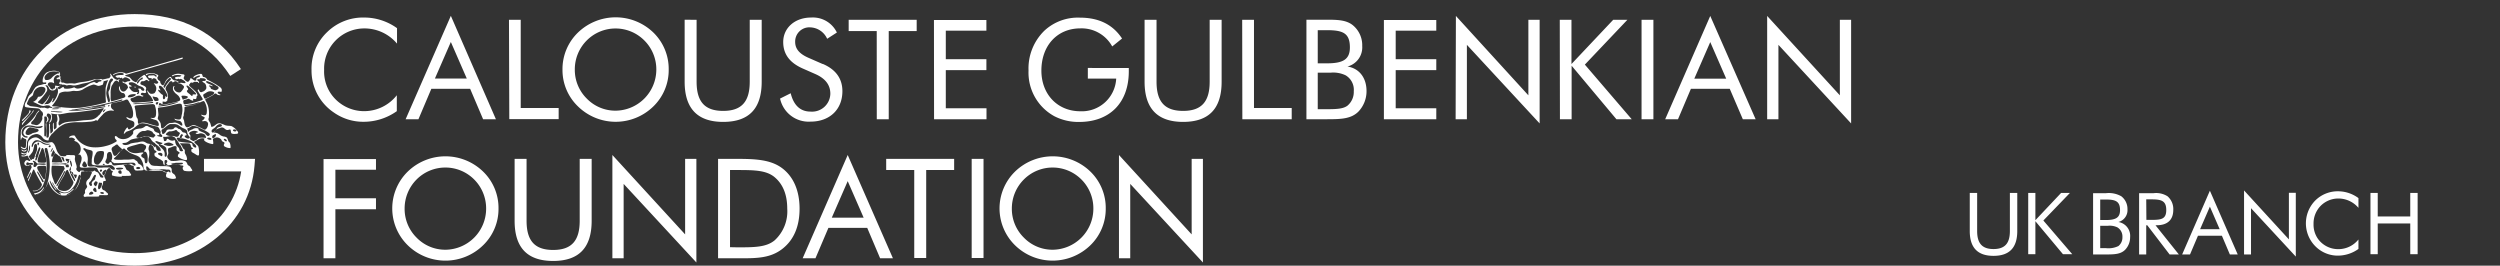 <svg id="Fundação" xmlns="http://www.w3.org/2000/svg" viewBox="0 0 470.5 50"><rect x="0" y="0" width="470.5" height="50" fill="#333333" stroke="none"/><title>logotipos_web_Uk_branch</title><path d="M210.59,48.61h2.12v-14l13.68,14.79V29.9h-2.12V44.11L210.59,29.17ZM198.1,47a7.5,7.5,0,0,1-5.41-2.28,7.58,7.58,0,0,1-2.26-5.44,7.7,7.7,0,0,1,2.26-5.5,7.64,7.64,0,0,1,10.83,0,7.66,7.66,0,0,1,2.25,5.5A7.73,7.73,0,0,1,198.1,47m10-7.72a9.51,9.51,0,0,0-2.9-7,10.19,10.19,0,0,0-14.16,0,9.7,9.7,0,0,0,0,13.89,10.11,10.11,0,0,0,7.06,2.88,10.22,10.22,0,0,0,7.1-2.88,9.52,9.52,0,0,0,2.9-6.93m-25.23,9.31h2.23V29.9h-2.23Zm-10.81,0h2.25V32h5.26V29.9H166.78V32h5.28ZM159.54,34.09l3,6.88h-6Zm0-4.92-8.48,19.44h2.41l2.44-5.73h7.3l2.43,5.73h2.41ZM137.39,46.52V32h1.41c3.22,0,5.45.05,7,1.36s2.36,3.27,2.36,5.92a7.4,7.4,0,0,1-2.36,5.94c-1.57,1.31-3.79,1.33-7,1.33Zm-2.25,2.09h4.4c3,0,5.49-.07,7.67-1.75s3.27-4.24,3.27-7.59-1.13-6-3.27-7.61-5-1.76-8.48-1.76h-3.59Zm-19.89,0h2.12v-14l13.69,14.79V29.9h-2.12V44.11L115.25,29.17ZM96.85,29.9V41.55c0,5.05,2.38,7.56,7.25,7.56s7.25-2.51,7.25-7.56V29.9H109.1V41.55c0,3.74-1.52,5.49-5,5.49s-5-1.75-5-5.49V29.9ZM83.82,47a7.51,7.51,0,0,1-5.42-2.28,7.61,7.61,0,0,1-2.25-5.44,7.74,7.74,0,0,1,2.25-5.5,7.65,7.65,0,0,1,10.84,0,7.7,7.7,0,0,1,2.25,5.5A7.73,7.73,0,0,1,83.82,47m10-7.72a9.52,9.52,0,0,0-2.91-7,10.19,10.19,0,0,0-14.16,0,9.7,9.7,0,0,0,0,13.89,10.14,10.14,0,0,0,14.16,0,9.49,9.49,0,0,0,2.91-6.93M60.89,48.61h2.23V39.38h7.64V37.31H63.12V31.94h7.64v-2H60.89Z" style="fill:#fff"/><path d="M332.58,22.44h2.12v-14l13.68,14.79V3.73h-2.12V17.94L332.58,3ZM321.87,7.92l3,6.88h-6Zm0-4.92-8.48,19.44h2.41l2.43-5.73h7.31L328,22.44h2.41ZM308.94,22.44h2.23V3.73h-2.23Zm-15.36,0h2.2V12.37l8.43,10.07h2.88l-8.82-10.28,8-8.43h-2.67l-7.85,8.32V3.73h-2.2Zm-19.63,0h2.12v-14l13.69,14.79V3.73h-2.12V17.94L274,3Zm-13.5,0h9.86V20.38h-7.64V13.2h7.64V11.14h-7.64V5.77h7.64v-2h-9.86Zm-14.58,0h3.9c2.67,0,4.5-.08,5.86-1.41a5.56,5.56,0,0,0,1.55-3.9c0-2.51-1.39-4.27-3.59-4.61a3.72,3.72,0,0,0,2.78-3.87,4.85,4.85,0,0,0-1.89-4c-1.18-.86-2.67-.94-4.71-.94h-3.9ZM248,13.68h2.38a5.41,5.41,0,0,1,2.86.49,3.16,3.16,0,0,1,1.54,3,3.35,3.35,0,0,1-1.23,2.75c-.81.57-2,.63-3.82.63H248Zm0-8h1.73c3,0,4.32.55,4.32,3.24,0,2.28-1.31,3-4.32,3H248ZM233.81,22.44h9.29V20.32H236V3.73h-2.22ZM215.41,3.73V15.38c0,5,2.38,7.56,7.25,7.56s7.25-2.51,7.25-7.56V3.73h-2.25V15.38c0,3.74-1.52,5.49-5,5.49s-5-1.75-5-5.49V3.73Zm-10.68,9.06v2h5.34a6.47,6.47,0,0,1-6.75,6.15c-4.27,0-7.33-3.17-7.33-7.65,0-4.73,3-7.95,7.33-7.95a6.58,6.58,0,0,1,6,3.4l1.85-1.49c-1.75-2.65-4.39-3.93-7.95-3.93a9.26,9.26,0,0,0-6.65,2.44,9.91,9.91,0,0,0-3,7.53,9.34,9.34,0,0,0,4.82,8.56,9.84,9.84,0,0,0,4.71,1.1c5.7,0,9.34-3.56,9.34-9.53v-.62Zm-28.94,9.65h9.87V20.38H178V13.2h7.64V11.14H178V5.77h7.64v-2h-9.87Zm-10.78,0h2.25V5.85h5.26V3.73h-12.8V5.85H165ZM154.83,12.05l-2.67-1.17c-1.7-.74-2.51-1.68-2.51-3a2.67,2.67,0,0,1,2.85-2.73,3.62,3.62,0,0,1,3.17,2.15l1.83-1.18a5,5,0,0,0-4.84-2.82c-3.12,0-5.26,2-5.26,4.6,0,2.28,1.2,3.9,3.69,5l2.27,1c1.94.83,2.91,2.06,2.91,3.74A3.44,3.44,0,0,1,152.52,21c-1.88,0-3.16-1.18-3.71-3.45l-2,1a5.5,5.5,0,0,0,5.73,4.34c3.62,0,6-2.3,6-5.73,0-2.35-1.23-4.08-3.69-5.13m-26-8.32V15.38c0,5,2.38,7.56,7.25,7.56s7.25-2.51,7.25-7.56V3.73h-2.25V15.38c0,3.74-1.52,5.49-5,5.49s-5-1.75-5-5.49V3.73Zm-13,17.12a7.51,7.51,0,0,1-5.42-2.28,7.57,7.57,0,0,1-2.25-5.44,7.69,7.69,0,0,1,2.25-5.5,7.64,7.64,0,0,1,10.83,0,7.67,7.67,0,0,1,2.26,5.5,7.75,7.75,0,0,1-7.67,7.72m10-7.72a9.55,9.55,0,0,0-2.9-7,10.22,10.22,0,0,0-14.16,0,9.57,9.57,0,0,0-2.93,7,9.48,9.48,0,0,0,2.93,6.93,10.14,10.14,0,0,0,14.16,0,9.52,9.52,0,0,0,2.9-6.93m-30,9.31h9.29V20.32H98V3.73H95.79Zm-11-14.52,3,6.88h-6Zm0-4.92L76.34,22.44h2.41l2.43-5.73h7.3l2.44,5.73h2.41ZM74.72,8.21V5.3a10.58,10.58,0,0,0-6.15-2,9.65,9.65,0,0,0-7,2.74,9.46,9.46,0,0,0-2.94,7.15,9.49,9.49,0,0,0,4.22,8,9.6,9.6,0,0,0,5.52,1.73,10.77,10.77,0,0,0,6.31-2v-3a7.81,7.81,0,0,1-6.13,3,7.59,7.59,0,0,1-6.3-3.32A7.45,7.45,0,0,1,61,13.15a7.57,7.57,0,0,1,7.49-7.8,8,8,0,0,1,6.23,2.86" style="fill:#fff"/><path d="M25.34,50C11.69,50,1,39.8,1,26.78,1,12.8,11.24,2.65,25.34,2.65c8.78,0,15.52,3.49,20,10.35l-2,1.29C39.26,8.05,33.37,5,25.34,5,12.62,5,3.39,14.17,3.39,26.78c0,11.69,9.64,20.86,22,20.86,10.42,0,18.62-6.4,20-15.38h-7V29.9H48l-.1,1.27C47,42.08,37.53,50,25.34,50" style="fill:#fff"/><path d="M25.61,16.44c0-.11-.37-.21-.32,0a1.22,1.22,0,0,0,.32,0" style="fill:#fff"/><path d="M5,28.11H5a.81.81,0,0,1-.46.23c-.22,0-.33-.22-.52-.19.1.46,1,.52,1,0" style="fill:#fff"/><path d="M4.28,22.73h0c.26-.26.52-.51.77-.8a6.86,6.86,0,0,0,.65-.82c.29-.51-.39-.25-.21-.26a.22.22,0,0,1,0,.21,1,1,0,0,1-.33.52c-.33.36-.65.66-1,1,0,.05-.09.25,0,.18" style="fill:#fff"/><path d="M4.26,23.43h0c.32-.42.63-.8.94-1.16s.74-.85,1-1.17c.06-.1.18-.24.12-.37-.17.11-.21.31-.31.46a6.24,6.24,0,0,1-.58.69c-.39.41-.83.8-1.22,1.23-.08.12-.16.58.07.33" style="fill:#fff"/><path d="M44.68,24.76a4.78,4.78,0,0,0-.27-.41,3.05,3.05,0,0,0-.85-.62,4.07,4.07,0,0,0-.6-.06,2.7,2.7,0,0,1-.58-.1,5.31,5.31,0,0,0-1-.37c-.7-.07-.93.65-1.61.68a6.84,6.84,0,0,0-.21-.74c-.1-.21-.3-.41-.33-.63a.89.89,0,0,1,.08-.38,1.76,1.76,0,0,0,0-.33,5,5,0,0,0-.18-1.93,6.24,6.24,0,0,0-.42-.91h0a.56.56,0,0,1-.09-.21c0-.12.32-.23.46-.31a9.37,9.37,0,0,0,1-.55c.16-.1.31-.3.48-.29s.18.1.28.16h0v0l.18.11c.12,0,.43.11.47,0s-.55-.2-.52-.47.54-.09.71-.12c.26-.66-.31-.92-.7-1.17a4,4,0,0,0-.62-.39A14.07,14.07,0,0,0,39,15a.84.84,0,0,0-.77-.52c-.15-.14-.11-.45-.28-.54s-.33,0-.48,0a3.34,3.34,0,0,0-.85.35c-.11.08-.28.25-.23.33s.21,0,.3-.1a2.25,2.25,0,0,1,.31-.16c.19-.07.54-.22.64-.09s-.24.26-.39.32-.21,0-.26.12,0,.39-.15.45a.37.37,0,0,1-.23,0c-.27-.11-.47-.4-.77-.47,0,.2-.09.33-.21.48s-.18.22-.26.23-.31-.09-.42-.2-.33-.27-.38-.44.18-.44.15-.61-.31-.16-.51-.19-.47-.08-.63-.08a2.2,2.2,0,0,0-.92.19c-.13.06-.35.13-.31.23s.28,0,.42-.1a2.83,2.83,0,0,1,1.36,0c0,.07-.17.22-.33.24s-.16,0-.25,0c-.28,0-.62.08-.62.21s.19.27.39.25.15-.08.23-.08.15.07.23.08.18-.07.26-.06a1.34,1.34,0,0,1,.26.14l.26.15c.12.07.39.27.35.44s-.71,0-.85,0-.41.18-.51,0,.06-.2,0-.29-.12.06-.22,0c-.18-.21-.28-.08-.5-.14a1.28,1.28,0,0,1-.49-.36c-.11-.13-.13-.3-.26-.31a1.19,1.19,0,0,0-.26.12A2.12,2.12,0,0,0,31,15.63c-.08.17-.18.42-.36.42s-.39-.29-.45-.47,0-.22-.08-.3-.26-.17-.36-.28a1.34,1.34,0,0,1-.15-.34c0-.16.22-.28.19-.44s-.28-.21-.43-.27a2.62,2.62,0,0,0-.53-.19,2.61,2.61,0,0,0-.84.05c-.23,0-.61.11-.54.27s.24,0,.36-.07a2.37,2.37,0,0,1,1-.14c.16,0,.78.29.67.49s-.36-.1-.45-.16-.4,0-.62,0-.51,0-.54.16.12.3.24.33.28,0,.38,0,0,.25.08.27.16-.21.32-.23a.67.67,0,0,1,.48.15c.07.06.09.24.13.29s.28.18.28.33-.16.25-.32.26-.44-.12-.49-.08.06.13.11.18a1.29,1.29,0,0,1,.33.66,1.31,1.31,0,0,1-.33,1,1.12,1.12,0,0,1-.75.12,1.46,1.46,0,0,1-.45-.44c0-.06-.08-.17-.14-.17s0,.23,0,.23a3,3,0,0,0,.26.51c.1.14.26.22.35.34a4.37,4.37,0,0,1,.44.75.32.32,0,0,1,0,.13c0,.07-.32.1-.5.12-.82.07-1.61.13-2.43.18-.43,0-.76.06-1-.13a.8.8,0,0,1-.13-.13h0a.69.69,0,0,1-.17-.38c0-.17.42-.24.61-.31s.7-.42,1.14-.31c.17,0,.59.33.68,0-.15-.1-.48-.1-.49-.31a.31.31,0,0,1,.27-.26c.22,0,.49.12.66,0s0-.3,0-.47.09-.22.08-.33c0-.35-.37-.49-.64-.61s-.43-.14-.45-.31a.53.53,0,0,1,.27-.46c.09,0,.25,0,.37,0s.4-.26.57-.24.28.33.45.21-.11-.13-.16-.21a.39.39,0,0,0,0-.16c-.36-.16-.4-.65-.77-.81A4.71,4.71,0,0,0,26,15c-.09.13-.25.44-.42.46s-.57-.27-.68-.36-.38-.48-.57-.58-.78-.16-.79-.35c0,0,0,0,0,0L25,13.72c1.35-.37,7-2,7.48-2.12l1.82-.51s.24-.22,0-.26l-1,.3L25.42,13.4l-1.76.49c0-.08-.07-.11-.24-.18h0L23,13.6l-.1,0h0a2.94,2.94,0,0,0-1.34.25c-.11.05-.31.18-.29.27s.16,0,.23-.07a2.5,2.5,0,0,1,.78-.28c.28-.05,1.07-.11,1,.21,0,.17-.4.12-.61.14-.43,0-.88.11-.92.21s.28.31.43.31.15-.07.23-.07.16.12.25.13.14-.09.24-.07.12.16.19.21c.18-.13.28-.31.56-.29a1.48,1.48,0,0,1,.41.15c.23.1.53.33.45.48s-.33.08-.53.15-.36.2-.54.17-.21-.2-.36-.21c0,.09,0,.17,0,.24.48.2,1,.36,1,1-.24.28-.49.8-1,.68a.82.82,0,0,1-.5-.68c0-.09-.09-.33-.15-.31a1.35,1.35,0,0,0,0,.64,1.12,1.12,0,0,0,.57.64c.1,0,.24,0,.34.08a.67.67,0,0,1,.23.62c-.14.21-.44.24-.72.34-.6.21-1.29.39-1.9.54a1.33,1.33,0,0,1-.13-.69c0-.24,0-.5,0-.75A4.27,4.27,0,0,1,21,16.2c.05-.11.17-.27.26-.42a1.94,1.94,0,0,1,.27-.41.74.74,0,0,1,.41-.21c.19,0,.37.34.41.31s0-.22,0-.32.19-.16.14-.25-.2.13-.38.14a1,1,0,0,1-.46-.18,1.21,1.21,0,0,1-.34-.29c-.2-.26-.5-.76-.57-.7s0,.14.05.24a.14.14,0,0,1,0,.06.32.32,0,0,1-.05.31l-.21.25-.18,0c-.2.06-.9.21-1.1.25l-.15-.1a.25.25,0,0,0-.2,0l-.66.07a1.41,1.41,0,0,0-.55,0,10.2,10.2,0,0,1-1.9.44,9.94,9.94,0,0,0-1.65.32,1.1,1.1,0,0,1-.32,0,4,4,0,0,0-1,0c-.56.05-.67-.15-.92-.17a1.25,1.25,0,0,1-.31,0,.22.22,0,0,0-.06-.1c-.07-.07,0-.15,0-.23-.07-.23-.27-.44-.12-.71,0-.1-.15-.18-.18-.29s0-.13.09-.19a.71.71,0,0,0-.19-.48,2.17,2.17,0,0,0-1.51-.16,2.21,2.21,0,0,0-.93.33,2,2,0,0,0-.66,1.57.88.88,0,0,0,0,.14.17.17,0,0,0,.11.09c.13.05.31,0,.44,0a.12.12,0,0,1,.07,0c0,.05.05,0,.06.05a.3.3,0,0,1-.11.25l-.06,0h0a1.08,1.08,0,0,0-.25,0l-.6.17a2.2,2.2,0,0,0-1,.43,6,6,0,0,0-.64,1c-.13.21-.66.56-.79.95a4.78,4.78,0,0,1-.43.9,1.33,1.33,0,0,0-.16.41c0,.1,0,.17,0,.28s.09.2.26.23.52.08.81.12,1.19.06,1.39.11a.64.64,0,0,1,.46.26,1.15,1.15,0,0,0,.34.36.69.69,0,0,1,.16.46,1.1,1.1,0,0,1,0,.18.4.4,0,0,0-.12.26.92.92,0,0,0,0,.32s0,.08,0,.14c-.26.77-.76,1.2-1.2,1.16l-.42-.1-.32-.06c-.27-.07-.17-.43,0-.54a3.34,3.34,0,0,0,.79-1.21A2.09,2.09,0,0,1,7.31,21l.07-.09c0-.07,0-.19-.11-.05a1.94,1.94,0,0,0-.5.65,7.24,7.24,0,0,1-2.1,2.2l-.11.08,0,0a1.32,1.32,0,0,0-.64,1.07,1.8,1.8,0,0,0,0,.42,3.52,3.52,0,0,0,0,1.07c.06.1.11-.54.34-.5a1.39,1.39,0,0,0,.46.28.29.29,0,0,1,.23.35h0l0,.1c-.07.32,0,1.08-.19,1.23s-.6-.09-.72-.19H4c-.13-.07-.11.1,0,.19a1.18,1.18,0,0,0,.5.27A.47.47,0,0,0,5,27.79a6.66,6.66,0,0,0,.08-1,1.68,1.68,0,0,1,.18-.46,3.75,3.75,0,0,1,.21-.4,1.66,1.66,0,0,1,.87-.59A1.75,1.75,0,0,1,7,25.23a1.59,1.59,0,0,1,1,.64,1.32,1.32,0,0,0,1.09.57c.11-.06.07-.2.09-.3s.06-.17.09-.24l.4-.61L10,25a7.27,7.27,0,0,1,.68-.68,5.22,5.22,0,0,1,1.65-1.05A9,9,0,0,1,14.72,23c.62,0,1.3,0,1.93-.08a4.15,4.15,0,0,0,1.05-.15c.11,0,.24-.15.38-.15s.12.1.21.1.18-.18.28-.3c.24-.31.53-.6.78-.87A2.09,2.09,0,0,1,21,20.8c.14,0,.39.13.41,0s-.15-.15-.23-.23a.81.81,0,0,1-.29-.45,1.06,1.06,0,0,1,.08-.6c.08-.1.32-.12.53-.16l1.13-.26a5.83,5.83,0,0,0,.83-.24.75.75,0,0,1,.46-.12c.17,0,.36.42.46.59A4.06,4.06,0,0,1,25,20.84a2.71,2.71,0,0,1,0,1.06.62.62,0,0,1-.34.38c-.39.08-.55-.26-.88-.2,0,.14.11.22.2.28a1.61,1.61,0,0,0,.31.19c.44.18,1,.19,1,.72a1.09,1.09,0,0,1-.11.55,1.64,1.64,0,0,1-.45.28c-.12.07-.27.29-.48.24s-.13-.27-.23-.34-.34.28-.46.49a3.3,3.3,0,0,0-.18.32c0,.11-.14.28-.05.35s.29-.27.45-.36a2.1,2.1,0,0,1,.42-.15A4,4,0,0,0,25.34,24c.43-.32.81-.79,1.48-.8a5.29,5.29,0,0,1,1.46.31,13.86,13.86,0,0,0,1.41.34,1.31,1.31,0,0,1,.38.58c.1.21.24.36.12.64,0,.19.38.32.35.56s-.35.11-.57.06-.33-.05-.36-.2.25,0,.34-.05a.29.29,0,0,0,0-.27c0-.16-.27-.17-.45-.25a1.36,1.36,0,0,1-.41-.25c-.09-.1-.11-.26-.19-.38s-.5-.24-.81-.39-.36-.27-.7-.16a1.3,1.3,0,0,0-.25.18,1.92,1.92,0,0,1-.65.26,4.45,4.45,0,0,0-.85.13c-.22.07-.5.22-.56.4s0,.24,0,.35a1.26,1.26,0,0,1-.39.5,2.19,2.19,0,0,1-1.45.62,1.72,1.72,0,0,1-.95-.23c-.22-.14-.34-.4-.65-.32a.61.61,0,0,0,.1.55c.06.09.25.22.23.35s-.34.26-.42.31a5.82,5.82,0,0,1-1.53.61,7.41,7.41,0,0,1-2.53.27,4.2,4.2,0,0,1-3.2-1.83c-.08-.11-.2-.37-.31-.4a1.66,1.66,0,0,0-.66.1c-.16.05-.34.2-.3.3s.27,0,.44,0,.63.2.64.37-.15.12-.13.2.34.15.51.27A1.58,1.58,0,0,1,15,28.8c-.07.11-.26.19-.24.27s.25,0,.34.06.24.4.26.53a2.2,2.2,0,0,1-.14.88c-.07.22-.26.62-.19.81s.34.19.56.21h.62a9,9,0,0,1,1.87,0c.26.09.31.41.47.65a3.25,3.25,0,0,0,.31.35c.11.13.21.28.3.37s.38.25.28.43-.45,0-.52,0-.24-.72-.56-.93c-.1-.06-.22-.09-.32-.14s-.15-.18-.24-.19-.22.12-.32.17-.5,0-.75,0a3,3,0,0,1-.75,0c-.08,0-.14-.13-.22-.14a1.28,1.28,0,0,0-.62,0c-.08,0-.09.23-.2.26s-.56-.32-.58-.53.08-.25.09-.37a2.79,2.79,0,0,0-.18-.76c0-.07-.05-.15-.07-.23v0a2.17,2.17,0,0,1-.07-.24h0c0-.09,0-.17-.05-.25,0-.37.22-.76-.21-.82-.19,0-.39,0-.63,0a2.46,2.46,0,0,0-.66,0c-.11,0-.15.16-.22.19a1.3,1.3,0,0,1-.59,0l-.17,0h0a1.42,1.42,0,0,1-.26-.1h0l-.07,0h0L11.12,29c-.46-.41-.55-1.23-.88-1.79-.11-.18-.32-.43-.5-.46a4.69,4.69,0,0,0-.75.12,1.93,1.93,0,0,1-.85-.19c-.28-.14-.53-.43-.81-.6a1.32,1.32,0,0,0-.5-.22,1.54,1.54,0,0,0-.91.23,1.77,1.77,0,0,0-.5.43c-.26.4-.1,1-.15,1.55,0,.34-.23.76-.59.8a1.08,1.08,0,0,1-.59-.15c-.11-.05-.11.18,0,.23h0a1,1,0,0,0,.5.1c.16,0,.46-.25.43-.14a.67.67,0,0,1-.55.38,1,1,0,0,1-.41-.1s0,0,0,0,0,.1,0,.18v.05h0v0h0v0h0v0h0a1.81,1.81,0,0,0,1.1-.15h0c.11.16.18.34.28.51s.27.3.26.51c-.36.09-.37-.21-.7-.15a.53.53,0,0,0-.32.3A.47.47,0,0,0,5,31.2c.36.13.45-.2.85-.12a1.38,1.38,0,0,0,.12.39c-.28.62-.57,1.23-.87,1.86a.07.07,0,0,0,0,.05.77.77,0,0,1,.06.15s0,0,0,0h0c.1-.2.21-.41.29-.58s.23-.62.41-.45a1.92,1.92,0,0,1-.2.57l-.38.78a.1.1,0,0,0,0,.08,1.11,1.11,0,0,1,.07.16s0,0,0,0c.28-.6.48-1.18.75-1.79a1.59,1.59,0,0,1,.17-.37c.16-.11.22.18.28.3.37.76.71,1.37,1.14,2.1.1.18.22.26.19.51a1.59,1.59,0,0,1-.55.76,1.56,1.56,0,0,1-1.17.27s0,0,0,0a.54.54,0,0,0,.06.11l0,0a2,2,0,0,0,.42,0,2,2,0,0,0,1.56-1.39,7.72,7.72,0,0,0,.48-2,11.22,11.22,0,0,0-.14-3.8c-.06-.29-.28-.89.07-.93s.3.25.37.49a10.59,10.59,0,0,1,.33,3.94c-.13,1.42-.44,3-1.28,3.73a4,4,0,0,1-.61.43,2.27,2.27,0,0,1-.59.19c-.18,0-.18-.09,0-.13l.09,0a2,2,0,0,0,.7-.32,3.12,3.12,0,0,0,.55-.65c.09-.18.15-.26.08-.29s-.23.27-.34.4a2.17,2.17,0,0,1-1.32.71l-.16,0h0l0,.06h0s0,0,0,0a.75.75,0,0,0,.07.12l0,0h0l.06.1a.1.1,0,0,0,.08,0,2.31,2.31,0,0,0,.91-.27,3.72,3.72,0,0,0,1.54-2.24,4,4,0,0,0,2.07,2.53,2.33,2.33,0,0,0,1.22.11,3,3,0,0,0,2.08-1.62,6.36,6.36,0,0,0,.73-2.14c0-.24.08-.48.11-.72a8.59,8.59,0,0,1,1.5,0c.16,0,.48,0,.5.21a.81.81,0,0,1-.11.26c-.12.24-.22.53-.35.74s-.66.45-.61,1.06c0,.22.18.4.17.59s-.36.45-.4.73.05.32,0,.45-.34.36-.24.59.4.08.63.08H18c.22,0,.59,0,.66-.07a.23.23,0,0,0,0-.2h.91c.25,0,.74.08.76-.15s-.21-.29-.29-.39a1.55,1.55,0,0,0-.35-.33c-.13-.07-.29-.07-.37-.19s-.17-.28-.17-.43.11-.28.16-.45a1.87,1.87,0,0,0,.1-.59c.06-.17.37-.1.51-.19,0-.3-.29-.62-.3-.91a1.07,1.07,0,0,1,.17-.46,2.93,2.93,0,0,1,.19-.4c.12-.21.37-.62.59-.6s.23.26.33.4.31.08.33.21-.09.15-.11.25a.58.58,0,0,0,0,.53,5.34,5.34,0,0,0,1.77.22c.06,0,0-.12.07-.15a6.55,6.55,0,0,0,.88,0c.32,0,.79,0,.83-.14s-.11-.27-.19-.4a1.38,1.38,0,0,0-.26-.36c-.12-.11-.31-.14-.4-.26s-.26-.6-.49-.81-.19-.08-.3-.16a6.2,6.2,0,0,1,1.33-.05c.18.05.31.2.48.25s.21,0,.29.06,0,.25.06.37a.7.7,0,0,0,.32.48,2.44,2.44,0,0,0,.68,0c.35,0,.76,0,.82-.12s-.08-.36-.17-.49a1.58,1.58,0,0,0-.29-.39c-.25-.21-.44-.17-.59-.42a1.87,1.87,0,0,0-.12-.25c-.06-.1-.21-.16-.38-.27a1.09,1.09,0,0,0-.22-.17,1.33,1.33,0,0,0-.42,0,6,6,0,0,1-.76.07c-.25,0-.51,0-.77,0a7.69,7.69,0,0,1-1.54,0c-.14,0-.32-.13-.32-.19s.28-.28.36-.36a6.84,6.84,0,0,0,.69-.77c.12-.14.21-.31.32-.42s.4-.35.53-.35.21.14.32.23.24.17.33.24a2.83,2.83,0,0,0,.69.45l.8.32a2.46,2.46,0,0,1,.76.38,2.53,2.53,0,0,1,.48.7,2.57,2.57,0,0,1,.28.89,1.4,1.4,0,0,0,.17.74.82.82,0,0,0,.66.24c.17,0,.33-.16.52-.22a4.36,4.36,0,0,1,.89,0,5.21,5.21,0,0,1,.79,0,2.07,2.07,0,0,1,.71.25c.19.09.58.19.62.35s-.07.25-.09.34a.77.77,0,0,0,.05.46c.06.09.28.14.45.2a2.37,2.37,0,0,0,.8.15c.2,0,.5-.06.55-.14s-.11-.43-.19-.58-.46-.31-.56-.55,0-.43-.07-.63c-.15-.45-.61-.47-1.19-.5h-.9l-.88-.06a2,2,0,0,1-.83-.13,1.77,1.77,0,0,1-.52-.73,1.4,1.4,0,0,1,0-.54,3.1,3.1,0,0,0,.11-1.26c0-.15-.1-.27-.12-.43a1.43,1.43,0,0,1,.08-.57c.05-.14.14-.41.29-.4s.14.13.2.19.2.11.27.21a1.22,1.22,0,0,1,.14.33,1,1,0,0,0,.12.33c.12.16.44.17.38.38s-.24.11-.31.2a.62.62,0,0,0,0,.55c.06.11.25.2.38.29l.4.25a2.22,2.22,0,0,1,.79.54c0,.45.08.77.64.71.33,0,.74-.09,1.17-.11s.87,0,1.19,0c.15,0,.26.1.37.11s.41,0,.44.13-.11.2-.13.3a.69.69,0,0,0,.26.57,2.48,2.48,0,0,0,.44.08,4.53,4.53,0,0,0,.9,0c.4-.06.13-.31,0-.51a3.27,3.27,0,0,0-.23-.36c-.11-.15-.34-.19-.43-.33a1.39,1.39,0,0,1-.1-.26,1.23,1.23,0,0,0-.32-.4,2.17,2.17,0,0,0-1.38-.13,5.14,5.14,0,0,1-1.3.06,1.2,1.2,0,0,1-.75-.74c0-.25.19-.45.21-.68s-.22-.85.1-1a1.87,1.87,0,0,1,.28-.08c.33-.1.66-.34,1-.27s.07.51.2.77c0,.08.18.17.28.24s.27.13.26.27-.15.11-.2.19a.75.75,0,0,0-.12.48,2.16,2.16,0,0,0,.71.45c.26.1.71.28.91.2s.06-.46,0-.67a1.58,1.58,0,0,0-.16-.35,1.2,1.2,0,0,1-.16-.35c0-.14,0-.32,0-.46s-.25-.25-.35-.4a2.52,2.52,0,0,1-.15-.34c-.12-.23-.36-.38-.4-.59.6.05,1.65,0,1.79.07s.24.38.3.61.35.15.32.31-.16.08-.25.15a.68.68,0,0,0,0,.43c.07.16.48.34.61.42s.53.38.68.32.12-.2.13-.35a4,4,0,0,0-.13-1.33,1.6,1.6,0,0,0-.42-.44c-.15-.16-.29-.3-.4-.44.6-.26,1.12-.88,2-.61-.24.29,0,.45.23.59a3.23,3.23,0,0,0,1.33.44c.16-.07,0-.67,0-1,.29-.1.51-.29.84-.25a1.25,1.25,0,0,1,.71.37c.08.1.1.24.2.34s.41.16.46.36a.54.54,0,0,0-.12.55,2,2,0,0,0,1.21.38,1.78,1.78,0,0,0-.13-1c-.07-.12-.2-.18-.26-.31s-.14-.51-.29-.67a1.11,1.11,0,0,0-.61-.2,2.06,2.06,0,0,1-.58-.23,4.42,4.42,0,0,0-.57-.39c-.59-.2-.62-.06-.67-.16s.17-.22.28-.31.19-.22.3-.3a2.25,2.25,0,0,1,.44-.16,2,2,0,0,1,.45-.16c.44,0,.62.39.92.47s.57-.14.7-.06.05.6.25.74a1.38,1.38,0,0,0,.68.07c.19,0,.5,0,.53-.18s-.11-.34-.18-.46M21,14.77a.29.29,0,0,1,.27.19c0,.24-.25.37-.34.52-.21.35-.13.77-.26,1.24-.06.21-.24.41-.26.61a3.53,3.53,0,0,0,.12.75c.05.27.13.53.15.73s0,.41-.29.43a4.77,4.77,0,0,1-.2-.7A3.37,3.37,0,0,1,20,17.49,8.17,8.17,0,0,1,20.29,16a5.18,5.18,0,0,1,.23-.65c.08-.19.25-.55.44-.56m-.59.22-.06.16h0a5,5,0,0,0-.44,1.49c0,.33,0,.69,0,1.05a11.64,11.64,0,0,0,.08,1.52c-.13.14-.36.15-.56.2a35.21,35.21,0,0,1-4.39.85,19,19,0,0,1-4.14-.2L10.2,20l-.33,0s0,0-.06-.05,0-.06.06-.14a7.85,7.85,0,0,0,.83-1.18,9.11,9.11,0,0,0,.44-1,.55.55,0,0,1,.21-.17,2.36,2.36,0,0,1,1.19-.21c.81,0,1-.17,1.44-.15a2.55,2.55,0,0,0,1.59-.25,7.18,7.18,0,0,1,2-.94c.41,0,.7.27,1,.25a1.73,1.73,0,0,0,.55-.15c.08,0,.21,0,.28-.25s.12-.34.07-.45l.91-.25M18.9,20.14l.86-.15s.07,0,.06.08-.23.12-.34.14a40.84,40.84,0,0,1-4.88.63l-.87,0a3.24,3.24,0,0,1-.88-.09,14.34,14.34,0,0,1,1.84-.08,10.92,10.92,0,0,0,1.74-.17c.84-.12,1.67-.25,2.47-.39m-1.61.2c0-.05.17-.08.27-.11l1.52-.33a4.73,4.73,0,0,1,.69-.14.32.32,0,0,1,0,.14c-.78.17-2.48.48-2.48.44m-7.44.14A.74.74,0,0,0,10,20.4h.68c.14,0,.41,0,.4.07s-.8.11-1.2.08H9.75c0-.05.08-.06.1-.07m.51-.25-.28,0a.19.19,0,0,0-.07-.12,6.5,6.5,0,0,1,1.47.18c0,.09-.14.06-.21.06-.29,0-.57-.07-.91-.1m-.73.62.76.08c.45,0,1.39.08,1.39.12s-.24.07-.36.07h-.5l-.8-.08L9.75,21l-.16,0,0-.07m2-5h.44a1.46,1.46,0,0,1,.39.11.36.36,0,0,0,.32,0,2.19,2.19,0,0,1,.76,0,2.44,2.44,0,0,0,.6.05,8.49,8.49,0,0,0,1.23-.3c.3-.08.66-.13.95-.19a5.87,5.87,0,0,0,.6-.16A7.73,7.73,0,0,1,18,15c.21,0,.59,0,.68,0a1.39,1.39,0,0,1,.37.1.09.09,0,0,1,0,.17.78.78,0,0,1-.3.09c-.09,0-.11,0-.13,0a2.39,2.39,0,0,1-.32.25.25.25,0,0,1-.21,0l-.33-.18a.08.08,0,0,0-.08,0,5.83,5.83,0,0,0-.74.25c-.17.08-.45.28-.7.43a3.45,3.45,0,0,1-1.55.56.9.9,0,0,1-.63-.19.2.2,0,0,0-.23,0,3.67,3.67,0,0,1-1.48.21c-.48,0-.27-.34-.43-.33s-.59.35-.67.39-.18.07-.25,0a.38.38,0,0,1-.08-.25c0-.06,0-.1,0-.13h0s0,0,0,0a.58.58,0,0,0,.25-.09c0-.06.13-.12.15-.17a.16.16,0,0,0,0-.13c0-.05,0-.07,0-.08a.3.3,0,0,1,.24-.11M10.86,15c.12,0,.12-.11.18-.17a.75.75,0,0,1,.24.15c.07.1.16.22.1.34s-.14,0-.15.1-.08.2-.13.28.16.06.17.13a.35.35,0,0,1,0,.3.74.74,0,0,1-.4.05c-.13,0-.26-.05-.39-.06a.08.08,0,0,0-.11.07,1.36,1.36,0,0,1,0,.17h0a.19.19,0,0,0,0,.08.85.85,0,0,1-.09.22h-.14s-.06,0-.08,0,0,.12-.06.17h0a.34.34,0,0,1-.21,0,.76.76,0,0,1-.24-.14,0,0,0,0,1,0,0,.71.71,0,0,1-.1-.14A4.48,4.48,0,0,0,9,16l0-.12a.47.47,0,0,1,.28-.36,1.18,1.18,0,0,1,.92.17h0l-.05-.32a1.06,1.06,0,0,1,.24-1,.86.86,0,0,1,.34-.22.36.36,0,0,1,.35.07.29.29,0,0,1,.1.25s0,0,0,.05-.21,0-.31.08a1.43,1.43,0,0,0-.28.27,1.06,1.06,0,0,1,.36.09m-2.38.08a.34.34,0,0,1-.16-.24c-.11-.39.16-.68.44-.95l.28-.2a2.58,2.58,0,0,1,1.38-.19c.21,0,.47,0,.61.22s-.17.13-.27.16a3,3,0,0,0-1.12.81,1.22,1.22,0,0,1-1.16.39m-.06,1.09a.34.34,0,0,1,.24-.08.24.24,0,0,1,.15.05s.09,0,.23.29c0,0,.06.13.08.17s.06.13.08.16a.63.63,0,0,0,.29.24l.15.07.15,0h.13a.66.66,0,0,0,.41-.19.93.93,0,0,0,.13-.15.5.5,0,0,0,.11-.24c0-.06.07-.07.11-.07s0,0,0,0,.07.26.08.31a1.8,1.8,0,0,1,0,.94,3.78,3.78,0,0,1-.75,1.45c-.16.17-.38.27-.25,0a1.54,1.54,0,0,0,.1-.24,3,3,0,0,0,.09-.34c0-.11-.06-.08-.1,0a2.31,2.31,0,0,1-.59.89,1,1,0,0,1-.37.18l-.28,0a1.47,1.47,0,0,1-.32.06s-.05,0,0-.08.15-.15.27-.31.22-.3.28-.4a3.69,3.69,0,0,0,.42-.92c0-.13,0-.13-.05,0a7.29,7.29,0,0,1-.55.93,6.72,6.72,0,0,1-.66.72.34.34,0,0,1-.34,0,3.72,3.72,0,0,1-.59-.27s-.07-.09,0-.14a11.34,11.34,0,0,0,1.66-2,.76.76,0,0,0,.06-.44.83.83,0,0,0-.22-.5,2.42,2.42,0,0,0-.21-.14s0-.07,0-.09M7.7,20.32c-.32-.07-.56-.17-.86-.21L5.9,20a.81.81,0,0,1-.36-.1l-.26-.17c-.06,0-.25-.14-.2-.3a3.49,3.49,0,0,1,.2-.46,4.78,4.78,0,0,1,.22-.45c.15-.17.64-.5.71-.63a2.6,2.6,0,0,1,.17-.6,1.55,1.55,0,0,1,1.47-.95c.24,0,.83.08.68.68a1,1,0,0,1-.1.29,3,3,0,0,1-.43.57,1,1,0,0,1-.76.33c-.06,0-.1,0-.12.08a1.48,1.48,0,0,1-.46.63,1.61,1.61,0,0,1-.45.26,3.28,3.28,0,0,1,.42.17c.27.13.72.37.91.44a1.74,1.74,0,0,0,.59.16,2.63,2.63,0,0,0,.6-.12.69.69,0,0,1,.22,0H9.2a.2.2,0,0,1,.14.08.52.52,0,0,0,.2.17.91.91,0,0,1,.17.05l.1.06a.06.06,0,0,1,0,.11.17.17,0,0,1-.15,0l-.22,0a.26.26,0,0,0-.2,0,.37.37,0,0,1-.4.09c-.29-.06-.41-.14-.51-.14a1.64,1.64,0,0,1-.62,0M4.86,25.89a.93.93,0,0,1-.79-1,1.44,1.44,0,0,1,.76-1.17,2.24,2.24,0,0,1,.9-.11,5.85,5.85,0,0,1,1,.19,2.23,2.23,0,0,0,.62,0,2.81,2.81,0,0,0,.52-.1.16.16,0,0,1,.16.07c0,.06-.06.13-.11.17a1,1,0,0,1-.53.17,2.12,2.12,0,0,1-.66-.06c-.19,0-.84-.18-1-.2A1.33,1.33,0,0,0,5,24a1.33,1.33,0,0,0-.61.94.71.71,0,0,0,.26.57.42.42,0,0,0,.28.13.26.26,0,0,1,.23.06c.1.07,0,.15,0,.18s-.08.06-.27,0m1.06-.66-.07,0a3,3,0,0,1-.48.18.63.63,0,0,1-.48-.11c-.12-.08-.11-.32-.08-.46.07-.31.55-.92.91-.86a7.72,7.72,0,0,1,.9.21l.11,0h0c.13,0,.79.22.38.56a2,2,0,0,1-.52.21,2.51,2.51,0,0,0-.67.2m12.73-3.57a2.42,2.42,0,0,1-1.35.92c-.48.08-1.05.1-1.61.14L14,22.85a9.53,9.53,0,0,0-1.67.17,3.39,3.39,0,0,0-.72.3l-.43.3c-.16,0-.22-.41-.13-.66a1.11,1.11,0,0,0,.12-.6,1.64,1.64,0,0,0-.18-.62c0-.07,0-.15-.09-.18a.13.13,0,0,0-.17.1.27.27,0,0,0,0,.22,2.08,2.08,0,0,1,.09.54,1.17,1.17,0,0,1-.17.59.19.19,0,0,0,0,.14c0,.05,0,.52,0,.62s0,.26-.07.32h0l-.3.27,0,0c-.08,0-.16-.25-.16-.34a5,5,0,0,0,0-.52c0-.13,0-.19,0-.27s0-.18-.09-.09a1,1,0,0,0-.07.57c0,.33,0,.56,0,.66a.56.56,0,0,1-.07.42l0,0a.17.17,0,0,1-.06.06l-.17.21c-.08.07-.17.11-.18-.06s0-.58-.07-.86a5,5,0,0,1,0-.65c0-.08-.05-.27-.11-.26s-.07.23-.07.35.06,1.2,0,1.58,0,.58-.16.69-.34.09-.34-.15a9.21,9.21,0,0,0,0-1.07c0-.52,0-1.07,0-1.17s0-.15,0-.19-.09-.1-.12,0a1,1,0,0,0,0,.26c0,.12.08.95.08,1.1a5.5,5.5,0,0,1-.05.94c0,.09-.07.12-.16.1s-.13-.07-.14-.22,0-.56,0-.87,0-1.69,0-2.06,0-.39,0-.41A.29.29,0,0,1,8.3,22a.55.55,0,0,1,.28-.08c.08,0,.2,0,.22.14a1.19,1.19,0,0,1,.08.6c-.07.19-.22.28-.22.34s.1.08.18,0a1,1,0,0,0,.29-.51A.86.86,0,0,0,9,22.05c-.11-.16-.21-.19-.21-.25s.05-.37.15-.41a.38.38,0,0,1,.27,0,.62.62,0,0,1,.42.59,2.47,2.47,0,0,1-.19.74.52.52,0,0,1-.16.24s0,.07,0,.09a.15.15,0,0,0,0,.06h.05a1,1,0,0,0,.39-.55,2.14,2.14,0,0,0,.06-.63,1.35,1.35,0,0,0-.08-.41.45.45,0,0,0-.16-.18,8,8,0,0,0,1.27.17H11c.65,0,1.47-.25,2.1-.3s1.43-.09,2.13-.19c1-.14,2.07-.25,3.1-.43.41-.07,1.23-.31,1.2-.18a.75.75,0,0,1-.17.3c-.24.32-.46.68-.72,1m.77-.59c-.08-.07,0-.19,0-.26a1.49,1.49,0,0,1,.35-.29s.1,0,.09.06-.39.56-.47.49m1-1.1c-.06,0-.08-.15,0-.19s.22-.08.24,0-.14.24-.2.21m2.12-1a63.27,63.27,0,0,1-7.8,1.57,5.37,5.37,0,0,1-1.29.07c0-.05.19-.05.27-.07.73-.1,1.48-.19,2.17-.31s1.61-.28,2.41-.44c1.58-.31,3.1-.73,4.56-1.12,0,0,.19-.06.19.08s-.39.19-.51.22m3.58-4c.22-.17.59-.51.67-.48s.11.28,0,.36-.15,0-.21.07c-.34.13-.57.82-.76.72s.15-.49.28-.67m-1.86.65c0-.21.44-.23.72-.19a2.64,2.64,0,0,1,.86.45,2.91,2.91,0,0,0,.42.23,3.1,3.1,0,0,1,.61.25,1.56,1.56,0,0,1,.31.37c.07.36-.34.33-.5.18s-.09-.23-.2-.27-.33-.07-.45,0,.15.15.17.28,0,.18,0,.3,0,.14,0,.19-.24.3-.38.22.14-.23.13-.4a2.85,2.85,0,0,1-.73,0,1.29,1.29,0,0,1-.66-.52c-.11-.13-.23-.23-.22-.41s.29,0,.42-.05c.06-.25-.19-.24-.31-.32a.38.38,0,0,1-.18-.35m-.19,2.58c0-.09.15-.27.2-.31.28-.19,1.23-.29,1.3-.13s-.54.45-.92.51c-.14,0-.54.07-.58-.07m-9.6,14.73c0,.11-.12.59-.23.59s-.18-.26-.23-.36-.18-.27-.24-.41c.11,0,.17.07.29.08s.27,0,.35,0l0,.05h0s0,0,0,0M5.76,29.1h0A.24.24,0,0,1,5.83,29c0-.07.1-.13.14-.2a1.69,1.69,0,0,0,.22-.37,7.89,7.89,0,0,0,.23-.93h0a.56.56,0,0,0,0-.12c0-.05.07-.13.12-.2h0a.31.31,0,0,1,.16-.1.17.17,0,0,1,.17.06,1,1,0,0,1,.11.53c0,.06,0,.11,0,.17h0c0,.11,0,.21,0,.29a3.72,3.72,0,0,1-.33.93c-.08.21-.15.77-.37.87s-.35-.14-.45-.32a1.05,1.05,0,0,1-.19-.42.64.64,0,0,0,0-.07m1.55-1.74c-.17-.05-.23-.6.05-.53s0,.44-.05.53m-.53,2.19a10.35,10.35,0,0,1,.54-1.45c.07-.15.1-.42.32-.4.15.19,0,.55-.12.8A8.4,8.4,0,0,1,6.93,30c0,.05-.12.28-.25.19s.05-.46.1-.63m3-1.59a.25.25,0,0,1,.1-.08.4.4,0,0,1,.08.12s-.33.63-.41.62.14-.47.23-.66M11,29.32l.05,0,0,0,.09.05h0l.2.09.07.15.15.38a1.19,1.19,0,0,1,.17.55,1,1,0,0,1-.5,0,7.9,7.9,0,0,1-1.46,0,3,3,0,0,1,.62-1.73l.24.17a2.75,2.75,0,0,0,.33.23m.75.34.23.08.09.18s0,.08,0,.12h0a1.19,1.19,0,0,1,.1.46c-.21.06-.3-.19-.38-.35s-.09-.17-.13-.26-.08-.2-.11-.29l.15.06m1.25.69h0a0,0,0,0,1,0,0h0s0,0,0,0h0s0,0,0,0h0l0,0h0l0,0h0l0,0h0l0,0h0v0h0l0,0h0s0,0,0,0h.13l0,0a1.11,1.11,0,0,1-.23.49.17.17,0,0,1-.16-.06.31.31,0,0,1,0-.08l0,0m.53-.31v0l.09-.05h.05a2.23,2.23,0,0,1,.22,1.16h0a.35.35,0,0,1-.11-.1,1.59,1.59,0,0,1-.12-.27,2,2,0,0,1-.13-.62.43.43,0,0,1,0-.11m.57,2.47c-.1.11-.36-.07-.37-.2a.17.17,0,0,1,.21-.19c.1,0,.26.29.16.39m-.48-1.3a1,1,0,0,1,.07.42c0,.19-.17.36-.18.53-.05-.11-.14-.2-.15-.31a2,2,0,0,1,.1-.28,2,2,0,0,0,.1-.53.58.58,0,0,0,.06.17m-.35,0a1.55,1.55,0,0,1-.48,0,1,1,0,0,1-.1-.49c.11-.1.36,0,.53,0a.67.67,0,0,1,.05.54M13,30h0a.24.24,0,0,1,0,.08h0l0,.07h0l0,.06a.35.35,0,0,1-.43.14c-.13,0-.17-.2-.22-.35v0a.14.14,0,0,1,0-.06s0,0,0,0,0,0,0-.06h0l0,0c.28,0,.59.07.87.12,0,0,0,.05,0,.08M12.58,31c-.17.11-.32,0-.51-.07a11.27,11.27,0,0,0-1.15,0c-.39,0-.77,0-1.11,0v-.12c.49-.07,1.09,0,1.64,0a8.6,8.6,0,0,1,.92-.08.22.22,0,0,1,.21.29m-2.79-2.2a2.72,2.72,0,0,1,.26-.6c.11.16.2.34.31.5-.09.16-.25.49-.38.67a.2.2,0,0,1-.34,0,1.18,1.18,0,0,1,.15-.61m0,2.4a.05.05,0,0,1,0,0,20.12,20.12,0,0,1,2.23.1,1.29,1.29,0,0,1,.07.21c0,.08.09.16.09.22a1.45,1.45,0,0,1-.2.39c-.41.78-.8,1.48-1.25,2.26a1.11,1.11,0,0,1-.25.34c-.12,0-.22-.3-.27-.41s-.12-.34-.17-.48a4.19,4.19,0,0,1-.3-1,5.75,5.75,0,0,1,0-1.55m1,3.42c.38-.69.78-1.39,1.16-2.07.05-.1.12-.34.21-.38a.12.12,0,0,1,.16.06,1.45,1.45,0,0,1-.17.37c-.36.73-.74,1.38-1.15,2.09-.05.08-.13.32-.26.28s0-.31,0-.35m.34.14c.3-.69.75-1.27,1.08-1.93.14-.28.24-.74.47-.87s.23.11.3.26c.26.53.41.91.69,1.46.09.18.27.4.26.61a1.79,1.79,0,0,1-.37.78,1.58,1.58,0,0,1-1.1.79,2,2,0,0,1-1.18-.19.65.65,0,0,1-.32-.48,1.54,1.54,0,0,1,.17-.43m2.18-2.24c-.05-.1-.26-.55,0-.52s.21.34.26.43c.16.3.3.59.45.9s.28.44.17.69c-.13,0-.17-.13-.23-.22a6.63,6.63,0,0,1-.63-1.28m-3.7-5a.25.25,0,0,1-.37.07c-.06-.38.49-.39.37-.07M6,27.17a1.71,1.71,0,0,1,.55-.69,1,1,0,0,1,.5-.09c.69.06,1.13.63,1.82.68a4.18,4.18,0,0,1,.52,0c0,.12-.23.16-.36.17a1.64,1.64,0,0,1-.91-.17c-.39-.21-.55-.49-1.15-.41a1.28,1.28,0,0,0-.59.39,2,2,0,0,0-.16.33c0,.07-.09.3-.19.29s-.08-.36,0-.48m-.64,1.22a4.39,4.39,0,0,0,.07-1s0,0,0-.05c.18,0,.2.53.17.78a1.24,1.24,0,0,1-.28.61c-.21-.06,0-.22,0-.38m.23,1.39c-.08-.15-.14-.25-.2-.38a.55.55,0,0,1,.25-.13,2.71,2.71,0,0,0,.2.35c.07.11.2.25.2.34a.18.18,0,0,1-.2.17c-.09,0-.19-.26-.25-.35M6.14,31c-.23.06-.45-.05-.67,0s-.16.14-.28.13c-.34,0-.32-.55,0-.58.12,0,.19.11.3.13s.72-.13.73.16c0,.07,0,.09-.08.16m.58.4a.56.56,0,0,1-.34,0c-.19-.16,0-.45,0-.71s-.23-.21-.2-.37.44.06.54.15.19.26.31.3a.92.92,0,0,0,.33,0l.63,0a1.31,1.31,0,0,1,.6.05.18.18,0,0,1,0,.16,3.39,3.39,0,0,1-1,0,2.15,2.15,0,0,0-.52,0c-.14.05-.18.3-.36.36M8.08,34.3c-.14,0-.27-.36-.32-.46-.2-.34-.36-.66-.55-1-.08-.15-.26-.42-.22-.55s.33.3.41.44c.2.33.39.71.6,1,.07.11.42.56.08.55M8.69,32a11.26,11.26,0,0,1-.16,1.25c0,.21-.06.48-.21.5s-.32-.32-.42-.47c-.24-.4-.44-.71-.66-1.12A1.24,1.24,0,0,1,7,31.49c.07-.3.52-.26.86-.27s.7-.06.8.12a2.41,2.41,0,0,1,0,.66M8.5,29.09c0,.24.12.43.15.69s.09.6,0,.74a.61.61,0,0,1-.32.11,6.64,6.64,0,0,1-1.11-.06c-.26-.26-.09-.66,0-1s.3-.74.46-1.16c.09-.24.16-.59.33-.55s.24.37.3.55a4.62,4.62,0,0,1,.16.67m6.64,4.59a4.27,4.27,0,0,1-.7,1.72,5.11,5.11,0,0,1-1.29,1.15l-.28.13c-.07,0-.25.13-.28,0s.24-.19.35-.27a6,6,0,0,0,.71-.54c.1-.08.29-.27.24-.33s-.22.1-.29.17a2,2,0,0,1-1.24.65,1.68,1.68,0,0,1-.78-.08s-.35-.14-.4-.05.32.17.33.33-.35-.05-.45-.11a3.74,3.74,0,0,1-1.57-2c-.05-.13-.15-.38-.07-.43s.11.14.15.22c.22.38.48.79.72,1.17.1.14.31.43.37.38s-.27-.46-.41-.71-.42-.65-.36-.74.19.22.25.34A3.11,3.11,0,0,0,11.35,36a1.83,1.83,0,0,0,.8.24,1.68,1.68,0,0,0,1.09-.41,4.75,4.75,0,0,0,1.41-2.32c.07-.2.14-.59.33-.61s.21.52.16.81m1.62.76c0-.13.2-.26.27-.34.26-.31.47-.85.69-1.12a.36.36,0,0,1,.14-.11.18.18,0,0,1,.2.15c0,.15-.09.28-.13.42s0,.24-.11.34-.53.35-.56.63.09.25.06.38a.23.23,0,0,1-.22.18c-.16,0-.37-.34-.34-.53m0,2.12c-.08-.13.23-.55.5-.53a.51.51,0,0,1,.32.27c0,.29-.73.38-.82.26m1.34-.44a.63.63,0,0,1-.59-.42c0-.13.24-.42.37-.42s.43.67.22.84m0-1.07c-.24-.06-.51-.33-.43-.59a2.51,2.51,0,0,1,.32-.39s0,0,0,0a3.17,3.17,0,0,1,.37.15c0,.42-.2.58-.3.87m1.49,1.14c.08.2-.17.27-.39.22s-.29-.11-.29-.24a0,0,0,0,1,0,0h0c.06-.14.6-.13.67.06m-.66-.88c-.09.11-.17.26-.36.16-.18-.43.05-.83.1-1.22l.57.06a1.45,1.45,0,0,1-.31,1m6.76-3.82c0-.14.31-.23.51-.17a.33.33,0,0,1,.23.14c.17.27-.66.36-.74.12a.14.14,0,0,1,0-.09M33,30.64c.3,0,.58,0,.87,0,.07,0,.59-.08.56.12s-.64.21-.81.23-.35,0-.51,0a4.08,4.08,0,0,1-.7,0c-.07,0-.17-.09-.17-.16s.57-.14.76-.15m9.13-4.51c.09-.15.66.13.54.37s-.63-.23-.54-.37M38,21.81c.07,0,.12.09.2.12s.29.07.32.19-.17.36-.26.44-.24.12-.22.22.38,0,.45,0a.68.68,0,0,1,.44.12.55.55,0,0,1,.23.51,1.7,1.7,0,0,1-.22.68c-.06.09-.25.3-.37.32s-.38-.14-.53-.22c-.35-.18-.6-.29-1-.47a1.36,1.36,0,0,0-.79-.16,4.25,4.25,0,0,0-.5.22,1.33,1.33,0,0,1-.53.19c-.2,0-.37-.3-.45-.53a7.21,7.21,0,0,1-.13-.74,2.59,2.59,0,0,1-.18-.51,1.5,1.5,0,0,1,.12-.45c0-.17,0-.4.08-.6a3.57,3.57,0,0,0,.06-.65c0-.09,0-.2,0-.31A1.24,1.24,0,0,1,35.2,20a6.74,6.74,0,0,0,1.42-.28c.27-.1.54-.21.8-.33a6.55,6.55,0,0,1,.77-.35c.17-.06.28.05.36.21l.05.11a3.14,3.14,0,0,1,.31,1.83c0,.19-.1.41-.23.47-.29.14-.77-.13-.83-.05s.1.12.16.16m-3-2c.36-.07.76-.11,1.14-.17s1.36-.42,1.42-.38-.15.13-.24.18a4.77,4.77,0,0,1-1.61.48c-.35,0-1,.14-1,0s.2-.13.3-.15M40,17.85a6.26,6.26,0,0,1-.93.51c-.13.07-.35.24-.52.19l-.06,0-.06-.12a1.48,1.48,0,0,1-.19-.53c0-.16.3-.28.48-.4a2,2,0,0,1,.57-.29,1.41,1.41,0,0,1,.88.09c.09.05.15.11.15.19s-.22.32-.32.39M38.9,15.24a6.73,6.73,0,0,1,1,.38,7.43,7.43,0,0,1,.88.54c.17.1.4.19.34.44s-.16.19-.28.27a.8.8,0,0,1-.14.09c-.3.1-.62-.12-.84-.17s-.2-.33-.34-.45-.22-.08-.2-.17.13-.09.21-.08.46.18.5.12-.26-.22-.43-.3a5.73,5.73,0,0,1-.75-.35c0-.09-.09-.26,0-.32m-3.1.48a.48.48,0,0,1,.26-.21c.17.15.36,0,.5-.08s.47,0,.65,0,.11.18.18.19.13-.09.14-.12-.11-.23-.15-.23a.29.29,0,0,1-.19-.34c.08-.09.25,0,.36,0s.09-.15.17-.2.34,0,.54,0,.54.11.53.31a.24.24,0,0,1-.16.19c-.18,0-.44,0-.5.09s.42.26.58.5a1.31,1.31,0,0,1,.16.83,1.1,1.1,0,0,1-.72.62.65.65,0,0,1-.22.08c-.33,0-.36-.31-.48-.52-.36.07-.12.34,0,.56s.47.73.69,1.11h0a.33.33,0,0,1,.06.2c0,.17-.58.29-.75.34a12.11,12.11,0,0,1-2.71.6.34.34,0,0,1-.15-.18c0-.07,0-.15-.05-.21V19c.09-.2.28-.19.56-.27s.28-.15.45-.13l.08,0,.08.06.21.13h0c.2.1.41.19.47.16s0-.22,0-.32.35.07.5,0,.14-.25.16-.43.15-.15.17-.26-.16-.46-.29-.62A11.17,11.17,0,0,0,36,16.5c-.14-.12-.41-.34-.41-.48s.13-.21.19-.3m-.67.42c.1-.16.43.14.62.3a7.3,7.3,0,0,1,.85.82c.13.15.36.28.31.5-.14,0-.4,0-.54,0s-.09.22-.16.3-.31-.19-.45-.31-.32-.23-.43-.35a.42.42,0,0,1-.14-.27c0-.13.21-.18.23-.31,0-.29-.38-.5-.29-.66m.12,2,.09,0c.07.31-.2.38-.46.45s-.38.18-.52.09l0,0,0-.11c-.05-.13-.21-.39-.18-.49s.23-.1.37-.1a2.35,2.35,0,0,1,.78.15m-2.83-2.64c.2,0,.33-.23.54-.23a.69.69,0,0,1,.36.15c.1.08.14.22.25.26s.22,0,.33.06a1.16,1.16,0,0,1,.35.21c.13.11.3.21.32.38s-.23.53-.37.7-.22.32-.45.36a1.05,1.05,0,0,1-1-.55.74.74,0,0,1-.08-.28c0-.15.16-.32.08-.37s-.17.07-.22.16a1.07,1.07,0,0,0,0,.62,2.85,2.85,0,0,0,.44.59,6.43,6.43,0,0,1,.54.45,1.8,1.8,0,0,1,.32.54.44.44,0,0,1,0,.3c-.09.18-.62.3-.87.36-.66.16-1.34.31-2,.42a7.52,7.52,0,0,1-1.06.13c-.06,0-.06,0-.06-.07s.1-.33.18-.34.36.38.58.09c0-.12-.12-.16-.07-.28s.4,0,.51,0a.57.57,0,0,0,.4-.28c0-.07,0-.16,0-.23a2.23,2.23,0,0,0,.12-.41,3.05,3.05,0,0,0-.16-.87c-.09-.27-.34-.46-.29-.82a1.89,1.89,0,0,1,.35-.61l.21-.27a1.35,1.35,0,0,1,.19-.28c.13-.11.51-.23.53.07m-3.13,4v-.06c0-.17.28-.19.39-.19a.09.09,0,0,1,.08.06s0,0,0,.06a.68.68,0,0,1-.27.39s-.12-.1-.21-.26m.91.37c.48-.09,1-.13,1.45-.23a16.31,16.31,0,0,1,1.84-.4c0,.06-.23.14-.37.19a11.88,11.88,0,0,1-3.13.63c-.07,0-.2,0-.21-.06s.28-.1.42-.13m.85-4.16a2.58,2.58,0,0,1,.85-1c.11-.07.26.09.26.19s-.23.3-.31.4A4.88,4.88,0,0,0,31,16.53c-.44-.11-.11-.53.06-.82m-1.27,1.17c.16,0,.33.2.39.13s-.18-.33-.24-.52a.29.29,0,0,1,0-.29c.07-.15.41,0,.54.12a4.24,4.24,0,0,1,.93,1.38,2.33,2.33,0,0,1,.08.31c0,.11,0,.27-.11.27s-.11-.22-.19-.23-.05.54-.27.61-.22-.11-.25-.19,0-.38,0-.51-.2-.17-.33-.28-.19-.2-.29-.3a3.09,3.09,0,0,1-.27-.29c0-.08,0-.16,0-.21m-1,1.27a4.09,4.09,0,0,0,.76.15c.13.11.3.22.3.43a.42.42,0,0,1,0,.15l-.05.08a2.4,2.4,0,0,1-.6.06c-.06,0-.1-.07-.15-.13h0a4.07,4.07,0,0,1-.32-.65c0-.08.06-.1.1-.08m-3.42,1.28c.9,0,1.93-.09,2.78-.18a4.64,4.64,0,0,1,.48-.07c.06,0,.17,0,.18.1s-.23.11-.29.12c-.78.1-1.78.09-2.59.16-.28,0-.87.08-.89,0s.23-.1.33-.1m4.47,4.21a.85.85,0,0,1-.42,0c-.75-.14-1.51-.47-2.24-.58a1.75,1.75,0,0,0-.56,0c-.2,0-.33.19-.57.21-.22-.23-.08-.55-.15-.83s-.18-.29-.23-.45a2.51,2.51,0,0,1-.1-.45,8.87,8.87,0,0,0-.25-1.43v0a.3.3,0,0,1,0-.13c0-.18.48-.2.72-.22.87-.07,1.79-.15,2.58-.2a.52.52,0,0,1,.39.1.49.49,0,0,1,.14.17l0,.09a3.44,3.44,0,0,1,.2,1.11c0,.41,0,.87-.27,1.05a.75.75,0,0,1-.49.08c-.08,0-.21-.06-.26,0s.14.11.21.13l.27.11c.18.07.41.11.57.19a1,1,0,0,1,.43.54.67.67,0,0,1,0,.52m.31-.63a1.4,1.4,0,0,0-.22-.38c-.06-.09-.22-.24-.24-.35s.11-.46.12-.71-.09-.84-.09-1.19v-.09c.07-.13.65-.14,1-.19l1-.18c.64-.13,1.27-.33,1.87-.44a1.14,1.14,0,0,1,.41,0,.46.46,0,0,1,.23.21c0,.1,0,.2.05.3a3.4,3.4,0,0,1,0,1.19c0,.17-.08.34-.11.54s-.06.63-.33.71a1.87,1.87,0,0,1-1-.16c.06.43.71.34,1.08.48a.75.75,0,0,1,.3.36.53.53,0,0,1,.06.49c-.27,0-.4-.2-.57-.29a2.19,2.19,0,0,0-.75-.3c-.21,0-.42.07-.65.08s-.23,0-.34,0a1.88,1.88,0,0,0-.73.49c-.13.1-.48.52-.67.53a.37.37,0,0,1-.22-.08c-.08-.32-.05-.7-.16-1m.33,2c0-.19-.14-.36-.11-.54s.27-.27.37-.34.29-.2.4-.29a2.69,2.69,0,0,1,.84-.56c.22,0,.58,0,.78,0a1.49,1.49,0,0,1,.91.31l.39.26c.29.19.61.28.86.44a1.37,1.37,0,0,1,.21.21.93.93,0,0,1,.07.4,1.51,1.51,0,0,0,.18.45c.1.16.45.43.24.59s-.55,0-.67-.08-.27-.24-.22-.35.28-.05.34-.15-.13-.37-.21-.42-.38-.07-.49-.12-.31-.42-.51-.54-.23-.06-.32-.11-.33-.31-.56-.28-.29.25-.41.31a1.31,1.31,0,0,1-.53.08c-.3,0-.52,0-.69.15a1.18,1.18,0,0,0-.11.19,1.72,1.72,0,0,1-.41.47.37.37,0,0,1-.35,0m3.62.11c.13-.09.22.09.33.17a.78.78,0,0,0-.3.63,3,3,0,0,1-.35-.08,1,1,0,0,1,.32-.72m-.68.44c-.3.14-.57-.11-.92-.13-.18,0-.38,0-.57,0a1.38,1.38,0,0,1-.77-.27.8.8,0,0,1,.28-.35,1.28,1.28,0,0,1,.38-.24,1.5,1.5,0,0,1,.3,0,2.52,2.52,0,0,0,.88-.24c.17-.1.27.13.37.23a3.36,3.36,0,0,0,.49.32c-.15.2-.19.56-.44.67m-3.57,1,.53.16c.07,0,.13,0,.18.07a.8.8,0,0,1-.68.28.93.93,0,0,1-.34-.23c-.15-.12-.31-.17-.34-.36.13-.15.42,0,.65.08m-4-1.32a1.52,1.52,0,0,1,1-.73c.12,0,.26,0,.39,0s.33-.14.48-.15a1.77,1.77,0,0,1,.91.31,2.72,2.72,0,0,1,.16.25c.12.15.39.24.4.41s-.09.14-.17.23-.09.17-.19.19a1.36,1.36,0,0,1-.42-.07c-.28-.06-.5-.12-.8-.17a1.71,1.71,0,0,0-.43-.06c-.24,0-.39.26-.6.31a2.64,2.64,0,0,1-.85,0c-.19-.21,0-.41.11-.55m-6.18,5.64c0,.06-.34.08-.36,0s.09-.15.19-.16.2.07.17.12m-1.82-1.7c.11-.27.27-.63.49-.72a1.86,1.86,0,0,1,1.06-.06c.24.09.12.65.06,1a3,3,0,0,1-1,1.52c-1,.11-.9-1-.64-1.75m-1.48,2c0,.18-.38.27-.58.19s-.36-.25-.31-.44a.93.93,0,0,1,.12-.27c.08-.14.1-.31.27-.33s.21.15.3.3.25.35.2.55m2.6,1.11c-.14,0-.2-.27-.16-.35s.35-.14.4,0a.32.32,0,0,1-.24.34m.89.29c-.09.17-.12.36-.25.38a.4.4,0,0,1-.34-.52.92.92,0,0,1,.64-.55A.18.18,0,0,1,20,32c0,.26-.18.37-.27.54m1.65-.62c-.39.07-.57-.31-.81-.4H19.48a3.87,3.87,0,0,1-1.13,0,1.94,1.94,0,0,0-.59-.2c-.34,0-.89.09-1.11-.06s-.17-.56-.15-.89a2.56,2.56,0,0,0-.61-2.06s-.21-.17-.2-.28c0-.32.4-.06.53,0,.31.16.89.19,1.12.38s0,1.09-.07,1.61c0,.11,0,.27,0,.43a1.41,1.41,0,0,0,0,.42c.07.17.46.23.73.24a11,11,0,0,0,1.82,0c.16,0,.32,0,.47,0a1.39,1.39,0,0,1,.73,0,1.43,1.43,0,0,1,.35.27c.09.08.25.22.25.36a.33.33,0,0,1-.26.27m1.49.67-.07,0v0a.35.35,0,0,1-.27,0,.42.42,0,0,1-.22-.19.24.24,0,0,1,0-.24c0-.16.19-.18.36-.19s.31.34.2.63m.33-1c0,.14-.44.21-.63.23s-.78,0-.7-.23c0-.11.52-.13.7-.13s.61,0,.63.13m-1.52-1a6.51,6.51,0,0,0,.88,0c.58,0,1.15-.05,1.74-.06a4,4,0,0,1,.85,0c.18,0,.43.25.37.43s-.27.1-.41,0-.27-.27-.59-.24-.44.11-.71.14c-.49.05-1,.05-1.53.1s-.77.15-1,0-.17-.54-.45-.55-.17.12-.25.19a.45.45,0,0,1-.28.15.58.58,0,0,1-.46-.39c0-.15.18-.42.26-.69s0-.75.16-.95a.46.46,0,0,1,.61-.17,1.6,1.6,0,0,1,.23,1.22c0,.15-.13.25-.12.39s.43.44.71.48m1-2.29c-.13.11-.24.2-.34.3s-.24.34-.39.46a.56.56,0,0,1-.35.13c-.18,0-.31-.33-.38-.51a3.57,3.57,0,0,1-.1-.35,1.5,1.5,0,0,1-.11-.34c0-.41.27-.51.53-.68s.25-.24.44-.26.2.11.3.2a4.58,4.58,0,0,0,.5.47c.1.09.21.19.21.26s-.2.24-.31.32m4.54,1.48c-.09-.2-.55-.29-.61-.55-.1-.42.35-.35.39-.67-.46-.06-1,.15-1.52.12a2.45,2.45,0,0,1-1-.24c-.15-.08-.6-.37-.56-.64,0-.11.22-.24.35-.29a8.53,8.53,0,0,1,1-.31c.37-.1.73-.21,1.05-.28a1.16,1.16,0,0,1,.85.17c.17.09.32.16.34.31a.9.9,0,0,1-.14.53c-.08.14-.23.25-.22.41s.16,0,.24.08c.28.12.41.72.41,1.16s0,1-.31,1-.2-.55-.3-.78m1,1.81a4.06,4.06,0,0,0,1,.09c.5,0,1.05,0,1.51,0a6.07,6.07,0,0,1,.68.08,3.81,3.81,0,0,1,.48,0,.44.44,0,0,1,.23.53c-.18.05-.3-.2-.37-.19s-.35.21-.61.16-.41-.25-.65-.29-.78,0-1.18,0h-.61a4.13,4.13,0,0,0-.57-.05c-.14,0-.24.12-.37.1s-.3-.79-.13-.88.45.38.61.47m1-4a1.59,1.59,0,0,0-.26-.24,1.82,1.82,0,0,0-.52-.39c-.23-.09-.49-.09-.71-.17s-.5-.37-.93-.35a4.05,4.05,0,0,0-.83.16A11.43,11.43,0,0,0,24.6,27a2,2,0,0,1-1,.3c-.18,0-.56-.1-.56-.26s.4-.13.61-.17c.41-.09.66-.43,1.06-.61A6.84,6.84,0,0,1,26,26a8.87,8.87,0,0,1,1.32-.35,1.92,1.92,0,0,1,.75.18,1.17,1.17,0,0,1,.36.43,2.74,2.74,0,0,0,.36.44c.08.08.22.11.31.19s.13.16.21.23a4.88,4.88,0,0,1,.73.62.92.92,0,0,1,.21.63.83.83,0,0,1-.62-.07c-.26-.15-.2-.54-.34-.81m1.18,1.92s-.78-.29-.74-.49.78-.26.84.13a.59.59,0,0,1-.1.36m-.35-1.83c-.08-.08-.21-.15-.22-.27s.23-.08.37-.06a1.58,1.58,0,0,1,1,.58,2.09,2.09,0,0,1,.06.55c0,.18.07.36.08.5s0,.61-.24.62S31,29.22,31,29c0-.71-.47-1-.85-1.38m1.37,3.46c0,.24-.5.1-.53-.06s0-.16,0-.21-.06-.41,0-.58.54-.19.49.2c0,.12-.19.27-.2.35s.25.12.23.3m1.14-3.81c0,.09-.53.18-.73.2a1.72,1.72,0,0,1-.7-.12c-.11,0-.38-.1-.39-.19s.33-.21.41-.23a2.08,2.08,0,0,1,.54-.11,1.88,1.88,0,0,1,.5.16c.1.05.4.16.37.29m1.43.31a8.46,8.46,0,0,1,.38.8.51.51,0,0,1-.59,0c-.11-.11-.1-.3-.17-.47a2.66,2.66,0,0,0-.4-.44,1.63,1.63,0,0,1-.34-1c-.12-.17-.28,0-.49,0a1.18,1.18,0,0,1-.53-.12c-.14-.06-.28-.23-.4-.23s-.18.15-.21.27-.25.2-.38.16-.11-.21-.15-.39-.1-.24-.08-.35.24-.05.37-.05c.38,0,.8-.16,1.14-.15s.39.15.6.19a7.09,7.09,0,0,1,.92,1.3c.09.15.22.26.33.41m2.69-.26c.11.14.23.37.14.49s-.57-.07-.66-.38a1.13,1.13,0,0,0-.1-.34c-.08-.11-.38-.12-.59-.15a19.09,19.09,0,0,1-1.94-.23,3.1,3.1,0,0,1-.37-.61c.07-.1.14-.13.32-.11a6.54,6.54,0,0,1,1.82.44,3,3,0,0,1,.76.38,3.19,3.19,0,0,1,.62.51m2-1.29a5,5,0,0,0-1.4,0c-.14.07-.24.26-.39.35s-.39.15-.58.26c-.19-.08-.33-.2-.52-.28s0-.53-.05-.76-.22-.28-.22-.42c0-.29.61-.47.9-.49s1.1.19.54.35c-.1,0-.21,0-.22.1s.21.16.38.15.39-.17.68-.13a1.6,1.6,0,0,1,.63.23,1.85,1.85,0,0,1,.24.4.46.46,0,0,1,0,.23m-.08-.74c-.34-.36-1-.39-1.33-.76,0-.07.06-.1,0-.21s-.49-.17-.76-.08-.26.14-.4.2a2.24,2.24,0,0,0-.44.18c-.16.09-.25.24-.38.29,0-.11,0-.23-.05-.36s-.1-.17-.09-.24.25-.14.34-.18c.25-.11.47-.37.79-.35a2.63,2.63,0,0,1,1.24.39,14.3,14.3,0,0,1,1.35.69c.17.1.52.33.54.48s-.19.33-.34.34-.37-.25-.51-.39m.36.83c.06-.22.79-.14.8.14s-.86.07-.8-.14m1.34-.8c.12,0,.28,0,.31.08s-.09.35-.15.43A.62.62,0,0,1,40,26a.47.47,0,0,1,0-.47.92.92,0,0,1,.43-.21m1.33-1.67c0,.19-.46.22-.69.31s-.25.27-.4.48-.47.59-.68.5-.18-.28-.13-.43.45-.37.6-.5.43-.6.92-.65c.24,0,.4.1.38.29m2.72,1c-.16.19-.64.07-.63-.15s.68-.21.63.15" style="fill:#fff"/><path d="M446.12,47.84h1.37V42.05h6.12v5.79H455V36.31h-1.39v4.43h-6.12V36.31h-1.37Zm-2.26-8.77V37.28A6.5,6.5,0,0,0,440.07,36a6,6,0,0,0-4.29,1.69,6.12,6.12,0,0,0,.79,9.35,5.91,5.91,0,0,0,3.4,1.07,6.64,6.64,0,0,0,3.89-1.26V45.07a4.83,4.83,0,0,1-3.77,1.82,4.68,4.68,0,0,1-3.89-2,4.62,4.62,0,0,1-.79-2.72,4.73,4.73,0,0,1,1.32-3.41,4.68,4.68,0,0,1,3.29-1.4,4.94,4.94,0,0,1,3.84,1.76m-21.53,8.77h1.31V39.18l8.43,9.11v-12h-1.3v8.76l-8.44-9.21Zm-6.43-9,1.84,4.24h-3.68Zm0-3-5.22,12h1.48l1.5-3.53h4.5l1.5,3.53h1.48Zm-13.32,12h1.34v-5.5h.19l4.21,5.5h1.74l-4.4-5.5h.24c2,0,3.11-1,3.11-2.89a3.17,3.17,0,0,0-1.08-2.56,4,4,0,0,0-2.64-.58h-2.71Zm1.34-10.37H405c1.82,0,2.69.32,2.69,2s-.89,1.86-2.69,1.86h-1.05Zm-10,10.37h2.4c1.65,0,2.78-.05,3.62-.87a3.41,3.41,0,0,0,.95-2.4,2.64,2.64,0,0,0-2.21-2.84,2.29,2.29,0,0,0,1.71-2.39,3,3,0,0,0-1.16-2.45,4.78,4.78,0,0,0-2.91-.58h-2.4Zm1.34-5.4h1.47a3.34,3.34,0,0,1,1.76.3,2,2,0,0,1,.95,1.83,2.06,2.06,0,0,1-.76,1.69,4.27,4.27,0,0,1-2.36.39h-1.06Zm0-4.94h1.06c1.83,0,2.67.34,2.67,2,0,1.41-.81,1.86-2.67,1.86h-1.06ZM381.71,47.84h1.35V41.63l5.19,6.21H390l-5.44-6.34,5-5.19H387.9l-4.84,5.13V36.31h-1.35Zm-11-11.53v7.18c0,3.11,1.47,4.66,4.47,4.66s4.47-1.55,4.47-4.66V36.31h-1.39v7.18c0,2.3-.94,3.38-3.08,3.38s-3.08-1.08-3.08-3.38V36.31Z" style="fill:#fff"/></svg>
